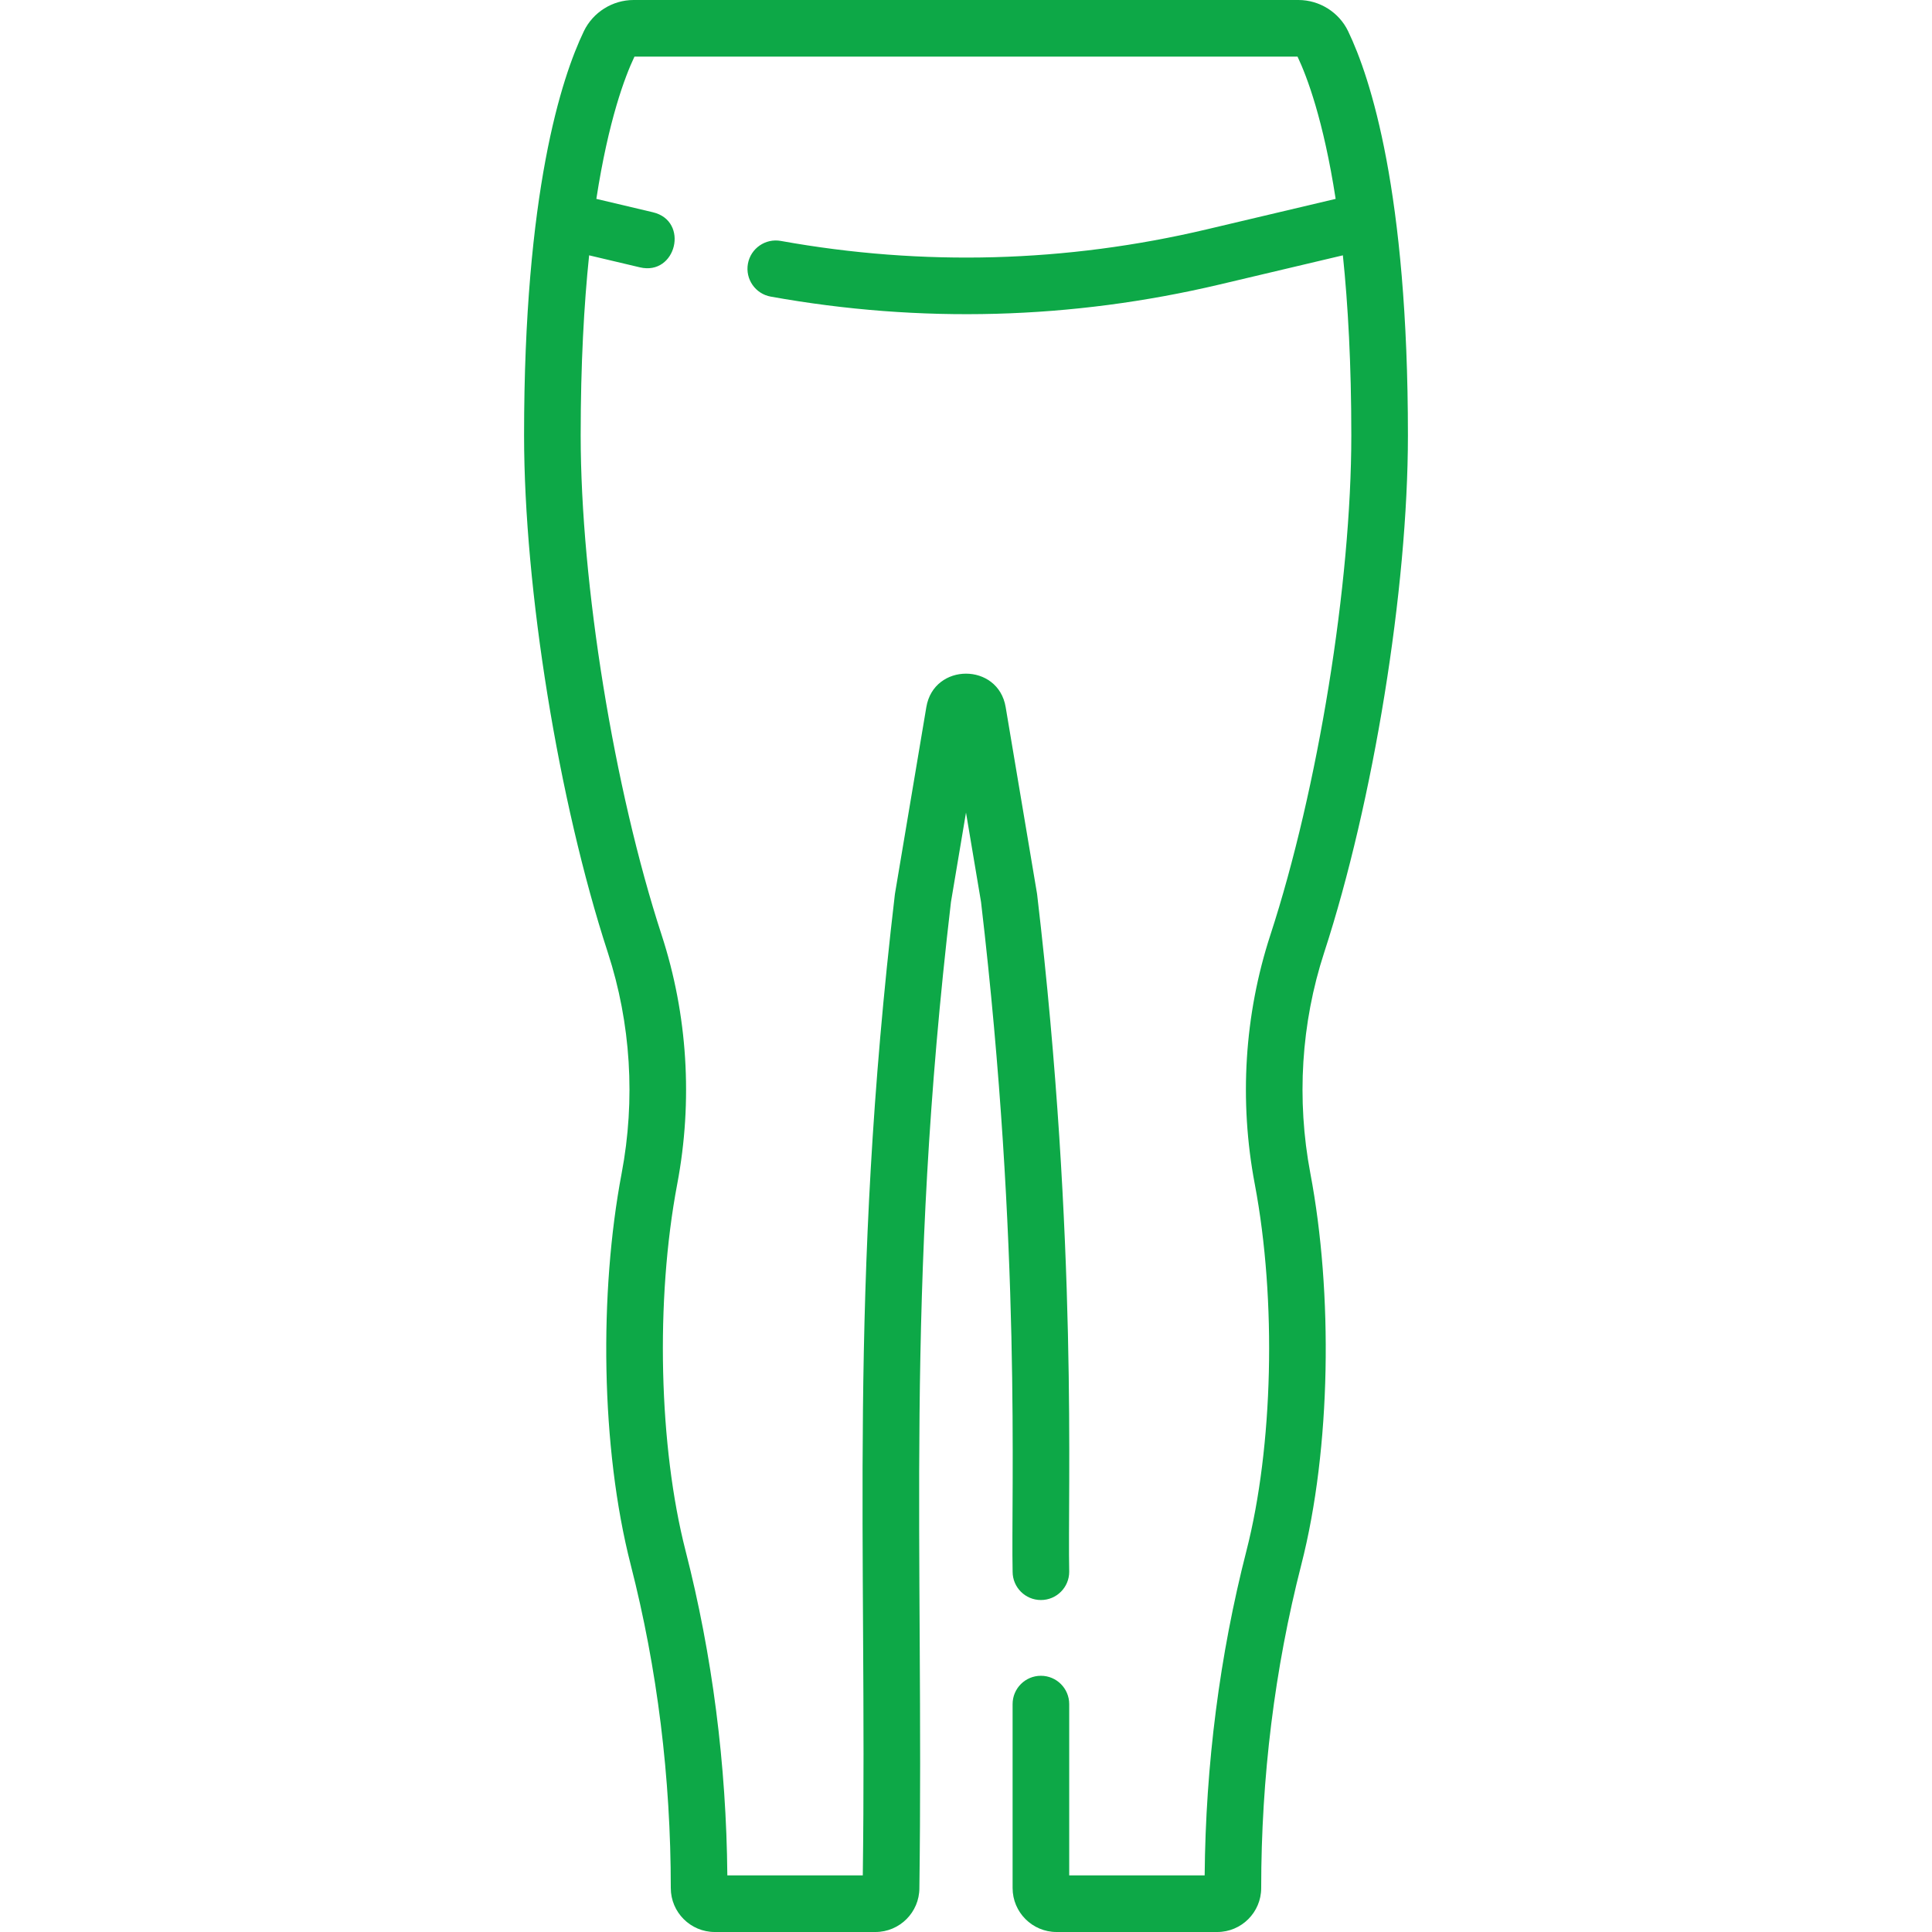 <svg width="100" height="100" viewBox="0 0 100 100" fill="none" xmlns="http://www.w3.org/2000/svg">
<g clip-path="url(#clip0_1047_382)">
<path d="M68.539 49.303C71.091 41.48 72.874 30.473 72.874 22.535C72.874 9.932 70.934 4.018 69.778 1.614C69.307 0.634 68.297 0 67.207 0H32.793C31.703 0 30.693 0.634 30.221 1.615C29.066 4.018 27.126 9.932 27.126 22.535C27.126 30.473 28.908 41.48 31.461 49.303C32.653 52.958 32.9 56.912 32.175 60.737C31.009 66.896 31.09 74.924 32.646 80.994C34.022 86.365 34.72 91.994 34.72 97.726C34.72 98.98 35.741 100 36.995 100H45.313C46.567 100 47.587 98.98 47.587 97.726C47.821 79.959 46.83 67.043 49.222 46.685L50 42.059L50.778 46.685C52.879 64.56 52.324 77.26 52.413 81.353C52.413 82.162 53.069 82.817 53.878 82.817C54.687 82.817 55.342 82.162 55.342 81.353C55.251 77.166 55.81 64.379 53.683 46.307C53.68 46.283 53.677 46.259 53.673 46.235L52.053 36.599C51.666 34.291 48.334 34.293 47.947 36.599L46.327 46.236C46.323 46.259 46.32 46.283 46.317 46.307C43.897 66.874 44.889 79.885 44.658 97.07H37.647C37.596 91.32 36.869 85.669 35.484 80.266C34.11 74.905 33.91 67.324 35.054 61.282C35.87 56.973 35.59 52.517 34.246 48.395C31.779 40.832 30.056 30.198 30.056 22.535C30.056 18.84 30.228 15.762 30.493 13.216L33.122 13.838C35.005 14.282 35.689 11.435 33.796 10.987L30.867 10.294C31.498 6.212 32.347 3.967 32.84 2.93H67.16C67.652 3.967 68.501 6.212 69.133 10.294L62.463 11.871C55.188 13.592 47.77 13.794 40.413 12.47C39.617 12.328 38.855 12.856 38.712 13.652C38.569 14.448 39.098 15.21 39.894 15.353C47.646 16.748 55.468 16.537 63.137 14.723L69.507 13.216C69.772 15.762 69.944 18.84 69.944 22.535C69.944 30.198 68.221 40.832 65.754 48.395C64.409 52.517 64.13 56.973 64.946 61.282C66.09 67.324 65.89 74.906 64.516 80.266C63.131 85.669 62.404 91.32 62.353 97.07H55.342V88.203C55.342 87.394 54.686 86.738 53.877 86.738C53.068 86.738 52.412 87.394 52.412 88.203V97.725C52.412 98.98 53.433 100 54.687 100H63.005C64.259 100 65.279 98.98 65.279 97.725C65.279 91.994 65.977 86.365 67.354 80.993C68.906 74.94 68.994 66.913 67.824 60.736C67.1 56.912 67.347 52.958 68.539 49.303Z" fill="#0DA847"/>
</g>
<defs>
<clipPath id="clip0_1047_382">
<rect width="100" height="100" fill="white"/>
</clipPath>
</defs>
</svg>
